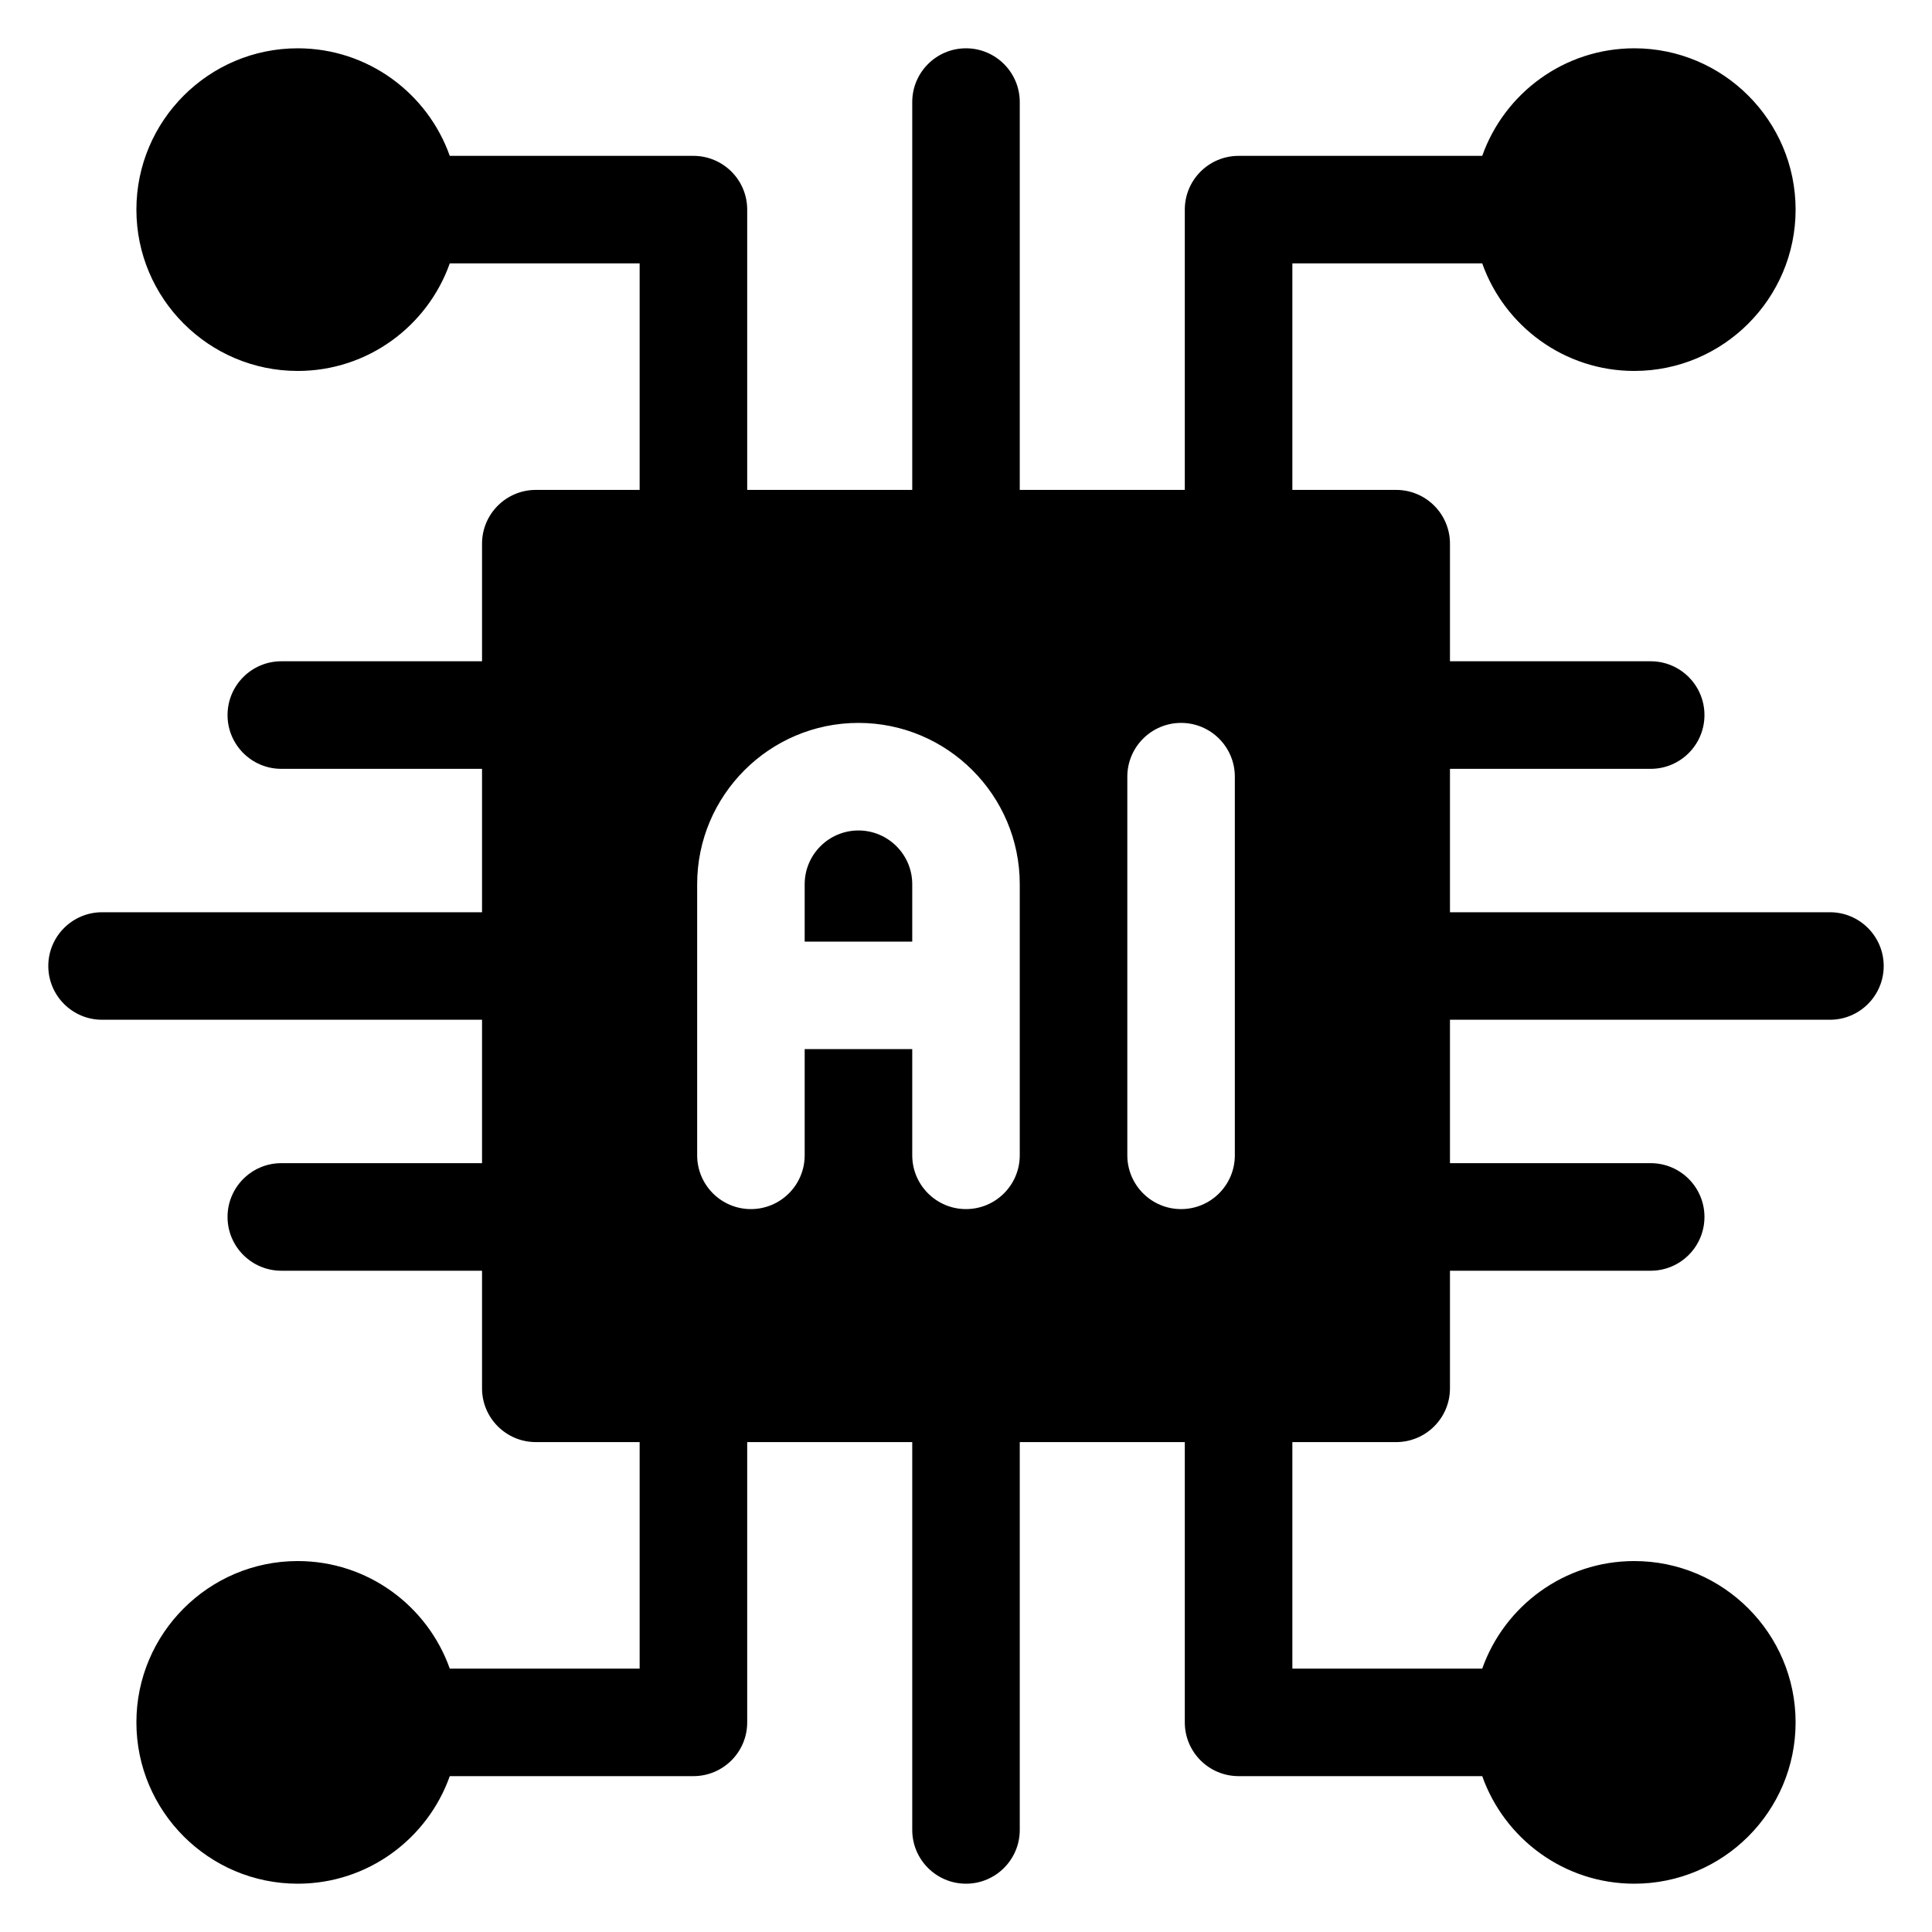 <svg width="40" height="40" viewBox="0 0 40 40" fill="none" xmlns="http://www.w3.org/2000/svg">
<g clip-path="url(#clip0_1255_614)">
<path d="M37.887 18.887H30.02V15.918H34.176C34.79 15.918 35.289 15.419 35.289 14.805C35.289 14.19 34.79 13.691 34.176 13.691H30.02V11.256C30.02 10.642 29.521 10.143 28.906 10.143H26.757V5.453H30.688C31.147 6.749 32.384 7.68 33.836 7.68C35.677 7.68 37.176 6.181 37.176 4.34C37.176 2.498 35.677 1 33.836 1C32.384 1 31.147 1.931 30.688 3.227H25.644C25.029 3.227 24.53 3.725 24.53 4.34V10.143H21.113V2.113C21.113 1.499 20.614 1 20 1C19.386 1 18.887 1.499 18.887 2.113V10.143H15.47V4.34C15.47 3.725 14.971 3.227 14.356 3.227H9.312C8.853 1.931 7.616 1 6.164 1C4.323 1 2.824 2.498 2.824 4.34C2.824 6.181 4.323 7.68 6.164 7.68C7.616 7.68 8.853 6.749 9.312 5.453H13.243V10.143H11.094C10.479 10.143 9.98 10.642 9.98 11.256V13.691H5.824C5.21 13.691 4.711 14.19 4.711 14.805C4.711 15.419 5.21 15.918 5.824 15.918H9.98V18.887H2.113C1.499 18.887 1 19.386 1 20C1 20.614 1.499 21.113 2.113 21.113H9.98V24.082H5.824C5.21 24.082 4.711 24.581 4.711 25.195C4.711 25.81 5.21 26.309 5.824 26.309H9.98V28.744C9.98 29.358 10.479 29.857 11.094 29.857H13.243V34.547H9.312C8.853 33.251 7.616 32.32 6.164 32.32C4.323 32.32 2.824 33.819 2.824 35.66C2.824 37.502 4.323 39 6.164 39C7.616 39 8.853 38.069 9.312 36.773H14.356C14.971 36.773 15.47 36.275 15.47 35.66V29.857H18.887V37.887C18.887 38.501 19.386 39 20 39C20.614 39 21.113 38.501 21.113 37.887V29.857H24.53V35.66C24.53 36.275 25.029 36.773 25.644 36.773H30.688C31.147 38.069 32.384 39 33.836 39C35.677 39 37.176 37.502 37.176 35.66C37.176 33.819 35.677 32.32 33.836 32.32C32.384 32.32 31.147 33.251 30.688 34.547H26.757V29.857H28.906C29.521 29.857 30.02 29.358 30.02 28.744V26.309H34.176C34.79 26.309 35.289 25.81 35.289 25.195C35.289 24.581 34.79 24.082 34.176 24.082H30.02V21.113H37.887C38.501 21.113 39 20.614 39 20C39 19.386 38.501 18.887 37.887 18.887ZM16.66 21.721V23.919C16.66 24.534 16.161 25.033 15.547 25.033C14.932 25.033 14.434 24.534 14.434 23.919V18.307C14.434 16.466 15.932 14.967 17.773 14.967C19.615 14.967 21.113 16.466 21.113 18.307V23.919C21.113 24.534 20.614 25.033 20 25.033C19.386 25.033 18.887 24.534 18.887 23.919V21.721H16.66ZM25.566 23.919C25.566 24.534 25.068 25.033 24.453 25.033C23.839 25.033 23.34 24.534 23.34 23.919V16.081C23.34 15.466 23.839 14.967 24.453 14.967C25.068 14.967 25.566 15.466 25.566 16.081V23.919Z" fill="black"/>
<path d="M18.887 18.307V19.495H16.66V18.307C16.66 17.693 17.16 17.194 17.773 17.194C18.387 17.194 18.887 17.693 18.887 18.307Z" fill="black"/>
</g>
<defs>
<clipPath id="clip0_1255_614">
<rect width="38" height="38" fill="white" transform="translate(1 1)"/>
</clipPath>
</defs>
</svg>
